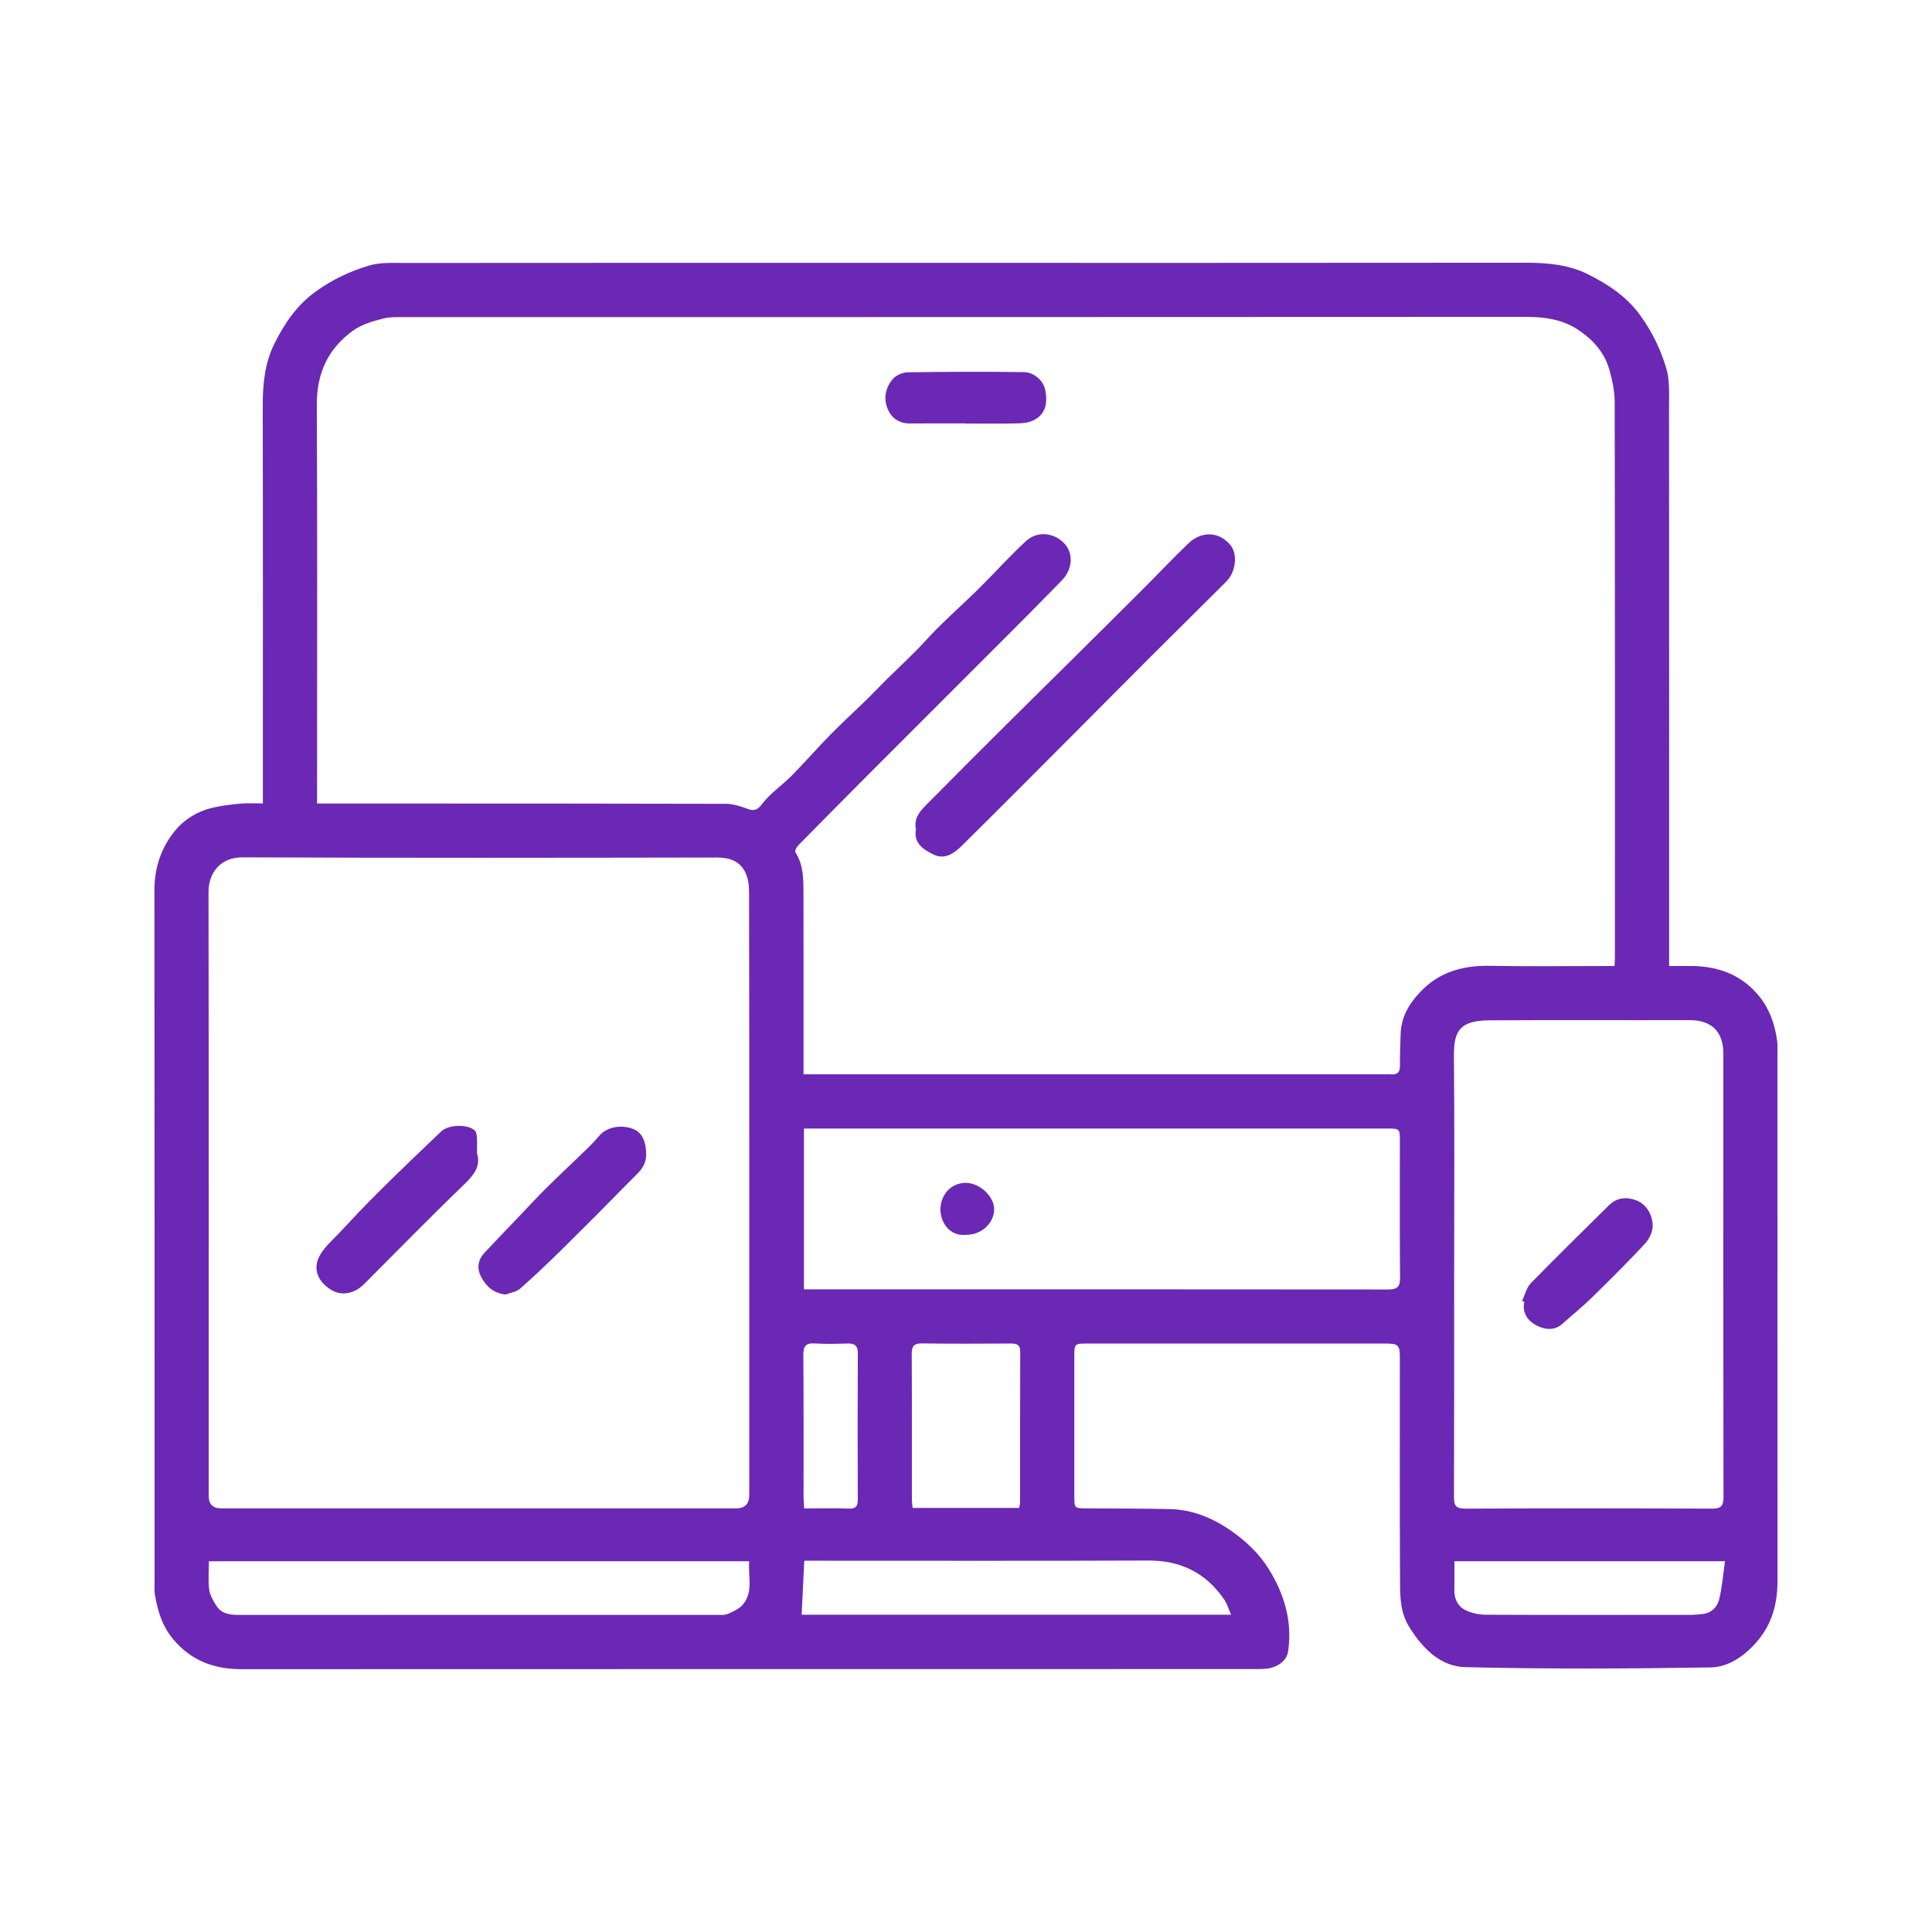 <svg xmlns="http://www.w3.org/2000/svg" id="Capa_1" data-name="Capa 1" viewBox="0 0 1000 1000"><defs><style>      .cls-1 {        fill: #6b28b5;      }    </style></defs><path class="cls-1" d="m136.06,415.89v-6.8c0-66.5.07-133-.07-199.49-.02-11.07,1.18-22.01,6.06-31.76,5.11-10.2,11.36-19.67,21.19-26.81,8.6-6.24,17.81-10.59,27.62-13.54,5.9-1.78,12.55-1.37,18.87-1.38,82.5-.08,164.99-.05,247.49-.05,110.83,0,221.66.05,332.49-.07,11.23-.01,22.37,1,32.27,5.99,10.18,5.13,19.76,11.27,26.91,21.09,6.24,8.58,10.67,17.78,13.58,27.6,1.8,6.07,1.42,12.88,1.42,19.36.08,94.33.05,188.66.05,282.99v6.98c3.82,0,7.27.01,10.72,0,14.36-.06,26.79,4.33,36.03,15.84,5.29,6.59,7.93,14.33,9.12,22.57.33,2.29.18,4.66.18,6.99,0,91-.01,181.99.03,272.99,0,11.78-2.86,22.38-10.77,31.46-6.41,7.36-14.58,13.06-23.85,13.2-42.3.67-84.64.89-126.93-.14-12.69-.31-21.84-9.34-28.86-20.46-4.93-7.81-4.92-15.89-4.96-24.14-.19-38.5-.08-77-.09-115.5,0-6.65-.76-7.39-7.55-7.39-51.5,0-103,0-154.49,0-6.31,0-6.45.16-6.45,6.43,0,24.16,0,48.33,0,72.49,0,6.38.01,6.36,6.61,6.4,14.33.09,28.67.02,42.99.37,11.32.28,21.49,4.37,30.8,10.7,8.07,5.49,15.15,12.12,20.28,20.39,8.03,12.94,12.21,27.02,9.99,42.41-.65,4.52-4.19,7.23-8.31,8.51-2.63.82-5.6.78-8.41.78-174.99.03-349.99,0-524.98.07-14.29,0-26.22-4.43-35.55-15.68-5.61-6.77-7.93-14.62-9.32-22.94-.35-2.11-.17-4.32-.17-6.49,0-119.33.04-238.66-.08-357.99-.01-12.03,3.68-22.73,11.24-31.57,4.63-5.42,11.23-9.37,18.46-11.13,4.88-1.19,9.95-1.75,14.97-2.23,3.6-.34,7.25-.07,11.46-.07Zm279.84,140.17h6.77c98.15,0,196.3,0,294.45,0,.83,0,1.68-.08,2.5.01,3.65.42,5.1-1.07,5.01-4.82-.12-5.32.23-10.66.33-15.98.2-9.97,5.75-17.76,12.29-23.93,9.15-8.64,20.97-11.67,33.77-11.43,19.66.37,39.33.1,58.99.1,1.79,0,3.57,0,5.66,0,.09-1.95.21-3.41.21-4.87,0-95.65.06-191.3-.12-286.95-.01-5.8-1.28-11.75-2.92-17.35-2.63-8.98-9.04-15.66-16.58-20.52-7.8-5.02-16.92-6.31-26.38-6.3-193.14.13-386.27.09-579.41.12-4.16,0-8.48-.22-12.42.81-5.24,1.37-10.82,2.98-15.14,6.06-12.98,9.25-18.99,22.04-18.92,38.33.29,66.99.12,133.98.12,200.97,0,1.75,0,3.51,0,5.59,18.6,0,36.41,0,54.22,0,52.49.02,104.98.02,157.47.16,3.01,0,6.12.85,9,1.83,3.56,1.21,6.09,2.98,9.51-1.56,4.29-5.71,10.57-9.88,15.66-15.04,6.74-6.83,13.04-14.09,19.76-20.94,6.16-6.27,12.66-12.2,18.96-18.34,3.37-3.29,6.58-6.75,9.94-10.06,5.15-5.08,10.43-10.03,15.53-15.16,4.1-4.13,7.9-8.56,12.05-12.63,6.85-6.72,13.99-13.15,20.82-19.9,8.06-7.97,15.61-16.48,23.95-24.14,6.46-5.93,15.43-4.06,20.35,1.65,4.43,5.15,3.66,13.25-1.8,18.73-5.86,5.88-11.58,11.89-17.44,17.76-13.64,13.69-27.33,27.34-41,41.01-13.67,13.67-27.36,27.32-41,41.01-12.41,12.45-24.78,24.93-37.1,37.47-.81.82-1.7,2.76-1.3,3.38,4.29,6.64,4.17,14.1,4.19,21.49.07,29.16.03,58.32.03,87.49,0,1.79,0,3.59,0,5.95Zm-28.09,61.44c0-51.99.04-103.97-.09-155.96,0-3.46-.53-7.29-2.09-10.3-2.93-5.69-8.19-7.4-14.65-7.39-81.81.14-163.62.26-245.43-.1-10.97-.05-17.64,7.48-17.62,18.07.17,104.14.1,208.28.1,312.41q0,6.51,6.48,6.51c88.81,0,177.62,0,266.43,0q6.86,0,6.87-6.8c0-52.15,0-104.3,0-156.46Zm364.85,40.97c0,38.82.06,77.65-.08,116.47-.02,4.47,1.13,5.95,5.88,5.93,42.49-.2,84.98-.19,127.47,0,4.78.02,6.16-1.18,6.15-6.06-.15-76.48-.13-152.96-.08-229.44,0-11.33-6-17.39-17.51-17.36-34.49.11-68.98-.11-103.47.11-15.13.1-18.59,5.08-18.47,18.39.34,37.32.12,74.65.12,111.97Zm-336.54,8.88h4.51c99.33,0,198.65-.03,297.98.08,4.59,0,6.08-1.38,6.05-6-.19-23.66-.08-47.33-.09-70.99,0-6.22-.12-6.32-6.58-6.32-98.83,0-197.65,0-296.48,0-1.76,0-3.53,0-5.39,0v83.23Zm-308,140.77c0,5.08-.44,9.93.16,14.64.37,2.88,2.05,5.74,3.65,8.28,3.18,5.05,8.5,4.84,13.6,4.84,81.64,0,163.28,0,244.92-.01,2.16,0,4.54.24,6.41-.57,2.86-1.23,6.04-2.73,7.89-5.06,5.25-6.64,2.38-14.53,3.04-22.13H108.12Zm529.12,27.65c-1.43-3.16-2.19-5.85-3.7-8.03-9.41-13.61-22.33-20.07-39.05-20.01-57.65.22-115.3.09-172.95.09h-5.25c-.47,9.75-.91,18.79-1.36,27.96h222.31Zm-109.7-55.27c.19-1.34.45-2.3.45-3.27.02-25.82-.03-51.63.08-77.45.02-3.77-1.8-4.4-4.95-4.38-15.32.08-30.65.17-45.97-.05-4.38-.06-5.26,1.71-5.24,5.65.14,24.82.06,49.63.08,74.45,0,1.61.22,3.22.35,5.05h55.18Zm225.25,27.59c0,5.23.1,9.89-.03,14.54-.13,4.89,1.73,8.9,6.04,10.91,3.1,1.46,6.82,2.23,10.26,2.24,35.32.16,70.65.1,105.97.08,1.99,0,3.98-.24,5.97-.42,4.83-.46,7.88-3.6,8.89-7.79,1.5-6.25,1.98-12.74,2.96-19.57h-140.06Zm-336.56-27.34c8.17,0,15.64-.22,23.09.09,3.97.16,4.69-1.49,4.67-4.96-.1-25.11-.12-50.23.02-75.34.02-4.05-1.61-5.25-5.34-5.14-5.65.16-11.33.31-16.96-.04-4.72-.3-5.94,1.49-5.9,6.03.2,24.45.09,48.9.11,73.35,0,1.79.18,3.58.31,6.02Z"></path><path class="cls-1" d="m474.1,429.16c-1.22-5.53,1.98-9.18,5.28-12.52,13.97-14.16,28.05-28.2,42.15-42.24,11.16-11.11,22.41-22.14,33.59-33.23,12.31-12.21,24.63-24.42,36.89-36.67,7.76-7.76,15.26-15.78,23.21-23.34,6.54-6.21,15.62-6.31,21.65.98,3.84,4.64,2.83,13.92-2.08,18.82-12.84,12.8-25.76,25.53-38.59,38.35-13.59,13.58-27.1,27.24-40.68,40.84-19.13,19.17-38.23,38.37-57.48,57.42-4,3.96-8.88,7.61-14.8,4.76-5.27-2.53-10.51-5.9-9.15-13.17Z"></path><path class="cls-1" d="m499.62,219.16c-9.49,0-18.97-.08-28.46.03-5.77.07-9.82-2.81-11.8-7.74-2.13-5.29-.99-10.88,2.67-15.18,1.69-1.98,5.05-3.52,7.68-3.56,20.12-.31,40.25-.37,60.37-.1,5.3.07,10.1,4.69,10.96,9.28,1.11,5.92.64,11.66-5.06,15.12-2.37,1.44-5.55,2.04-8.39,2.11-9.31.25-18.64.1-27.96.1,0-.02,0-.04,0-.06Z"></path><path class="cls-1" d="m261.8,670.06c-6.25-.68-10.06-4.05-12.69-8.99-2.44-4.58-1.8-8.94,1.73-12.71,5.71-6.12,11.53-12.15,17.32-18.2,4.92-5.15,9.73-10.41,14.8-15.42,7.07-6.99,14.35-13.78,21.49-20.71,2.03-1.97,3.97-4.05,5.78-6.22,3.78-4.54,11.73-6.02,18.05-3.22,4.45,1.97,6.28,7.15,6.16,13.35-.12,6.32-4.53,9.46-8.16,13.18-11.53,11.79-23.16,23.48-34.9,35.06-7.2,7.11-14.54,14.09-22.11,20.79-1.9,1.68-4.94,2.08-7.46,3.07Z"></path><path class="cls-1" d="m246.88,596.93c2.21,6.87-1.88,11.57-7.18,16.68-17.36,16.69-34.2,33.94-51.21,51-5.12,5.14-11.71,6.19-16.79,3.19-6.91-4.09-9.84-10.56-6.55-17.25,2.3-4.67,6.68-8.36,10.35-12.28,6.8-7.27,13.62-14.54,20.7-21.55,10.57-10.48,21.31-20.8,32.11-31.05,3.86-3.66,13.43-3.92,17.37-.6.81.69,1.07,2.3,1.15,3.52.17,2.48.05,4.97.05,8.35Z"></path><path class="cls-1" d="m787.79,673.41c1.48-3.11,2.28-6.9,4.56-9.23,13.33-13.68,27.01-27.03,40.58-40.47,4.15-4.1,9.54-4.19,14.18-2.35,5.19,2.06,8.05,7.34,8.32,12.72.16,3.16-1.69,7.15-3.93,9.57-8.95,9.65-18.3,18.92-27.71,28.13-4.83,4.73-10.13,8.99-15.17,13.5-4.08,3.65-9.16,2.85-12.96.97-4.43-2.19-8.02-6.35-6.67-12.5-.4-.11-.8-.23-1.2-.34Z"></path><path class="cls-1" d="m500.02,639.15c-8.74.89-13.43-6.84-13.26-13.51.18-7.05,5.35-13.59,13.45-13.38,7.23.19,14.74,7.4,14.36,14.18-.4,7.13-6.86,12.77-14.55,12.7Z"></path></svg>